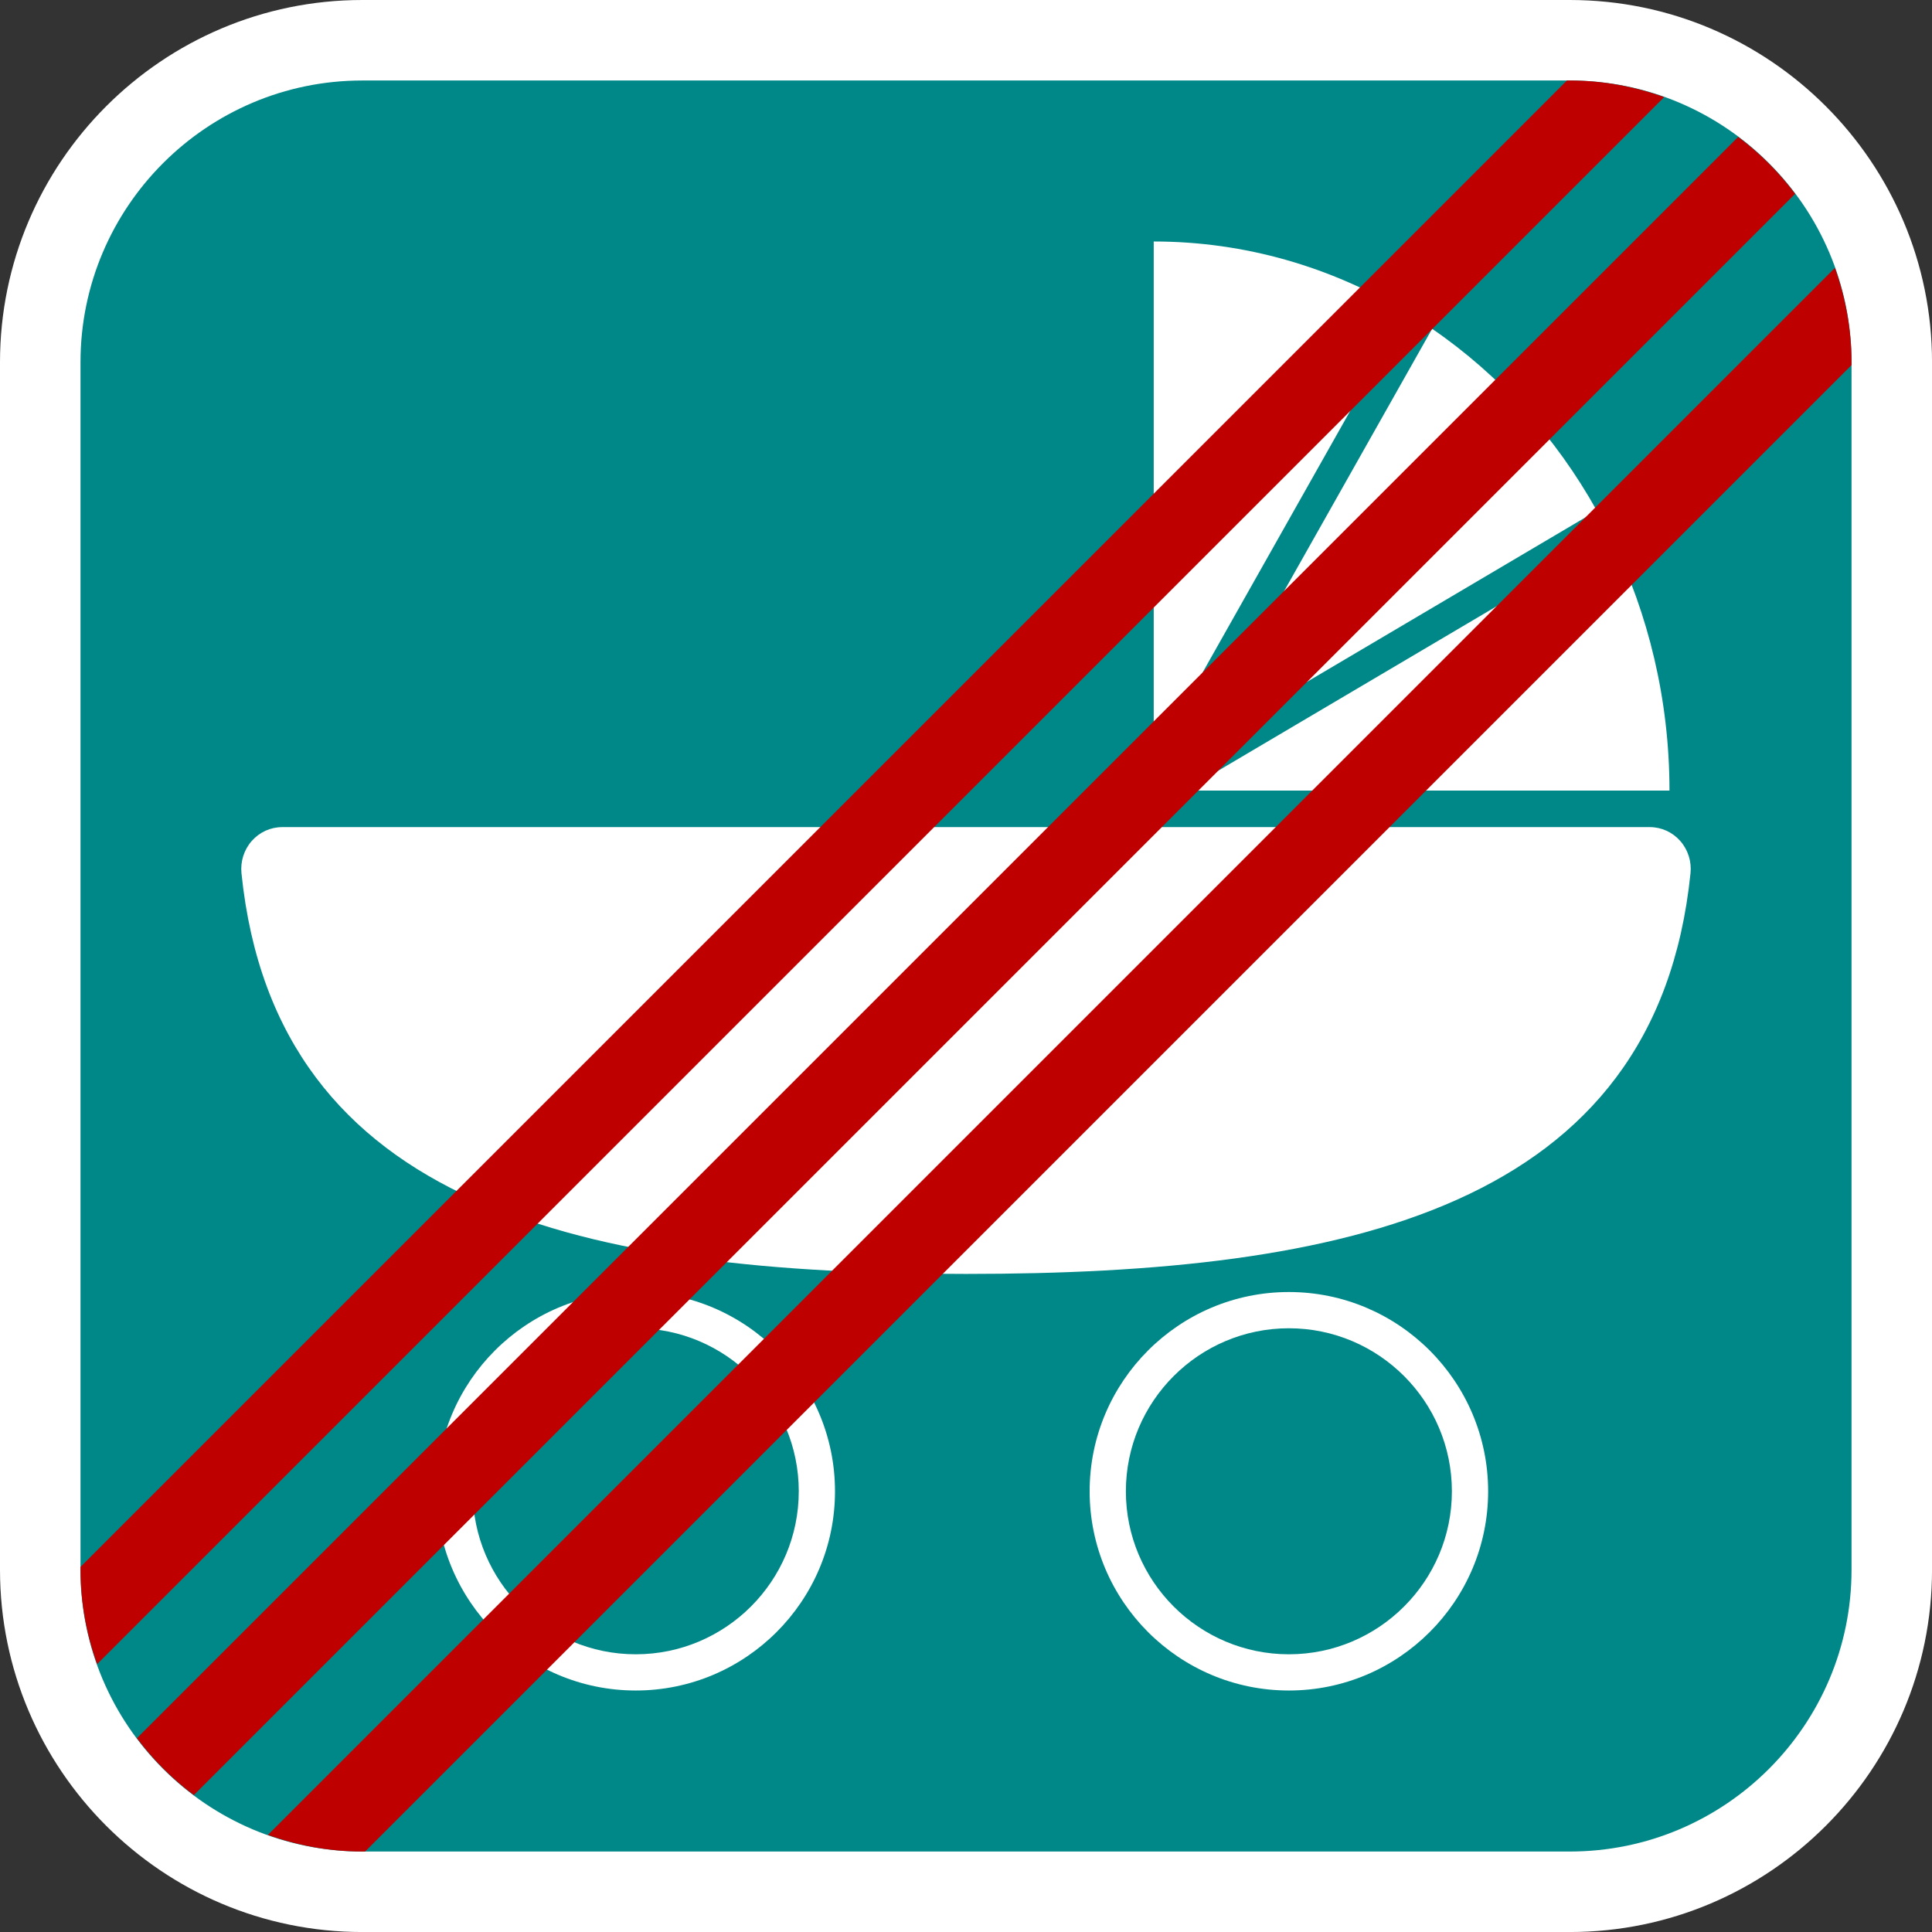 <?xml version="1.0" encoding="utf-8"?>
<!-- Generator: Adobe Illustrator 16.0.0, SVG Export Plug-In . SVG Version: 6.00 Build 0)  -->
<!DOCTYPE svg PUBLIC "-//W3C//DTD SVG 1.1//EN" "http://www.w3.org/Graphics/SVG/1.1/DTD/svg11.dtd">
<svg version="1.1" id="Calque_1" xmlns="http://www.w3.org/2000/svg" xmlns:xlink="http://www.w3.org/1999/xlink" x="0px" y="0px"
	 width="136.061px" height="136.061px" viewBox="0 0 136.061 136.061" enable-background="new 0 0 136.061 136.061"
	 xml:space="preserve">
<rect x="0" y="0" width="136.061" height="136.061" fill="#333333" stroke="none"/>
<g>
	<path fill="#FFFFFF" d="M110.551,0H25.512C11.445,0,0,11.445,0,25.512v85.039c0,14.067,11.444,25.512,25.512,25.512h85.039
		c14.067,0,25.512-11.444,25.512-25.512V25.512C136.063,11.445,124.618,0,110.551,0z"/>
	<path fill="#008888" d="M110.551,5.669H25.512c-10.941,0-19.843,8.901-19.843,19.843v85.039c0,10.941,8.901,19.843,19.843,19.843
		h85.039c10.941,0,19.843-8.901,19.843-19.843V25.512C130.394,14.571,121.492,5.669,110.551,5.669z"/>
</g>
<g>
	<path fill="#FFFFFF" d="M44.773,90.991c-7.736,0-14.031,6.296-14.031,14.034c0,7.735,6.295,14.029,14.031,14.029
		s14.032-6.294,14.032-14.029C58.805,97.287,52.509,90.991,44.773,90.991z M44.773,116.503c-6.33,0-11.48-5.148-11.48-11.478
		c0-6.332,5.15-11.482,11.48-11.482s11.48,5.15,11.48,11.482C56.253,111.355,51.103,116.503,44.773,116.503z"/>
	<path fill="#FFFFFF" d="M90.769,90.991c-7.736,0-14.031,6.296-14.031,14.034c0,7.735,6.295,14.029,14.031,14.029
		s14.033-6.294,14.033-14.029C104.802,97.287,98.505,90.991,90.769,90.991z M90.769,116.503c-6.33,0-11.479-5.148-11.479-11.478
		c0-6.332,5.149-11.482,11.479-11.482s11.48,5.15,11.48,11.482C102.249,111.355,97.099,116.503,90.769,116.503z"/>
	<path fill="#FFFFFF" d="M118.331,59.224c-0.545-0.619-1.322-0.974-2.139-0.974H19.868c-0.814,0-1.591,0.354-2.139,0.974
		c-0.545,0.62-0.807,1.447-0.723,2.278c2.42,23.646,24.355,28.214,51.023,28.214c26.671,0,48.607-4.567,51.024-28.214
		C119.14,60.671,118.878,59.844,118.331,59.224z"/>
	<path fill="#FFFFFF" d="M112.454,35.963c-2.883-5.169-6.854-9.559-11.596-12.807L84.216,52.644L112.454,35.963z"/>
	<path fill="#FFFFFF" d="M81.251,17.007v36.454l17.769-31.49C93.765,18.823,87.71,17.007,81.251,17.007z"/>
	<path fill="#FFFFFF" d="M117.573,55.677c0-6.409-1.488-12.439-4.081-17.761L83.422,55.677H117.573z"/>
</g>
<g>
	<path fill="#BE0000" d="M110.551,5.669h-0.201L5.669,110.349v0.201c0,2.334,0.426,4.565,1.169,6.646L117.198,6.838
		C115.115,6.094,112.885,5.669,110.551,5.669z"/>
	<path fill="#BE0000" d="M122.411,9.642L9.642,122.411c1.14,1.521,2.488,2.869,4.009,4.008L126.42,13.651
		C125.281,12.13,123.932,10.781,122.411,9.642z"/>
	<path fill="#BE0000" d="M130.394,25.512c0-2.335-0.427-4.565-1.17-6.647L18.865,129.224c2.082,0.743,4.313,1.17,6.647,1.17h0.2
		L130.394,25.712V25.512z"/>
</g>
</svg>
